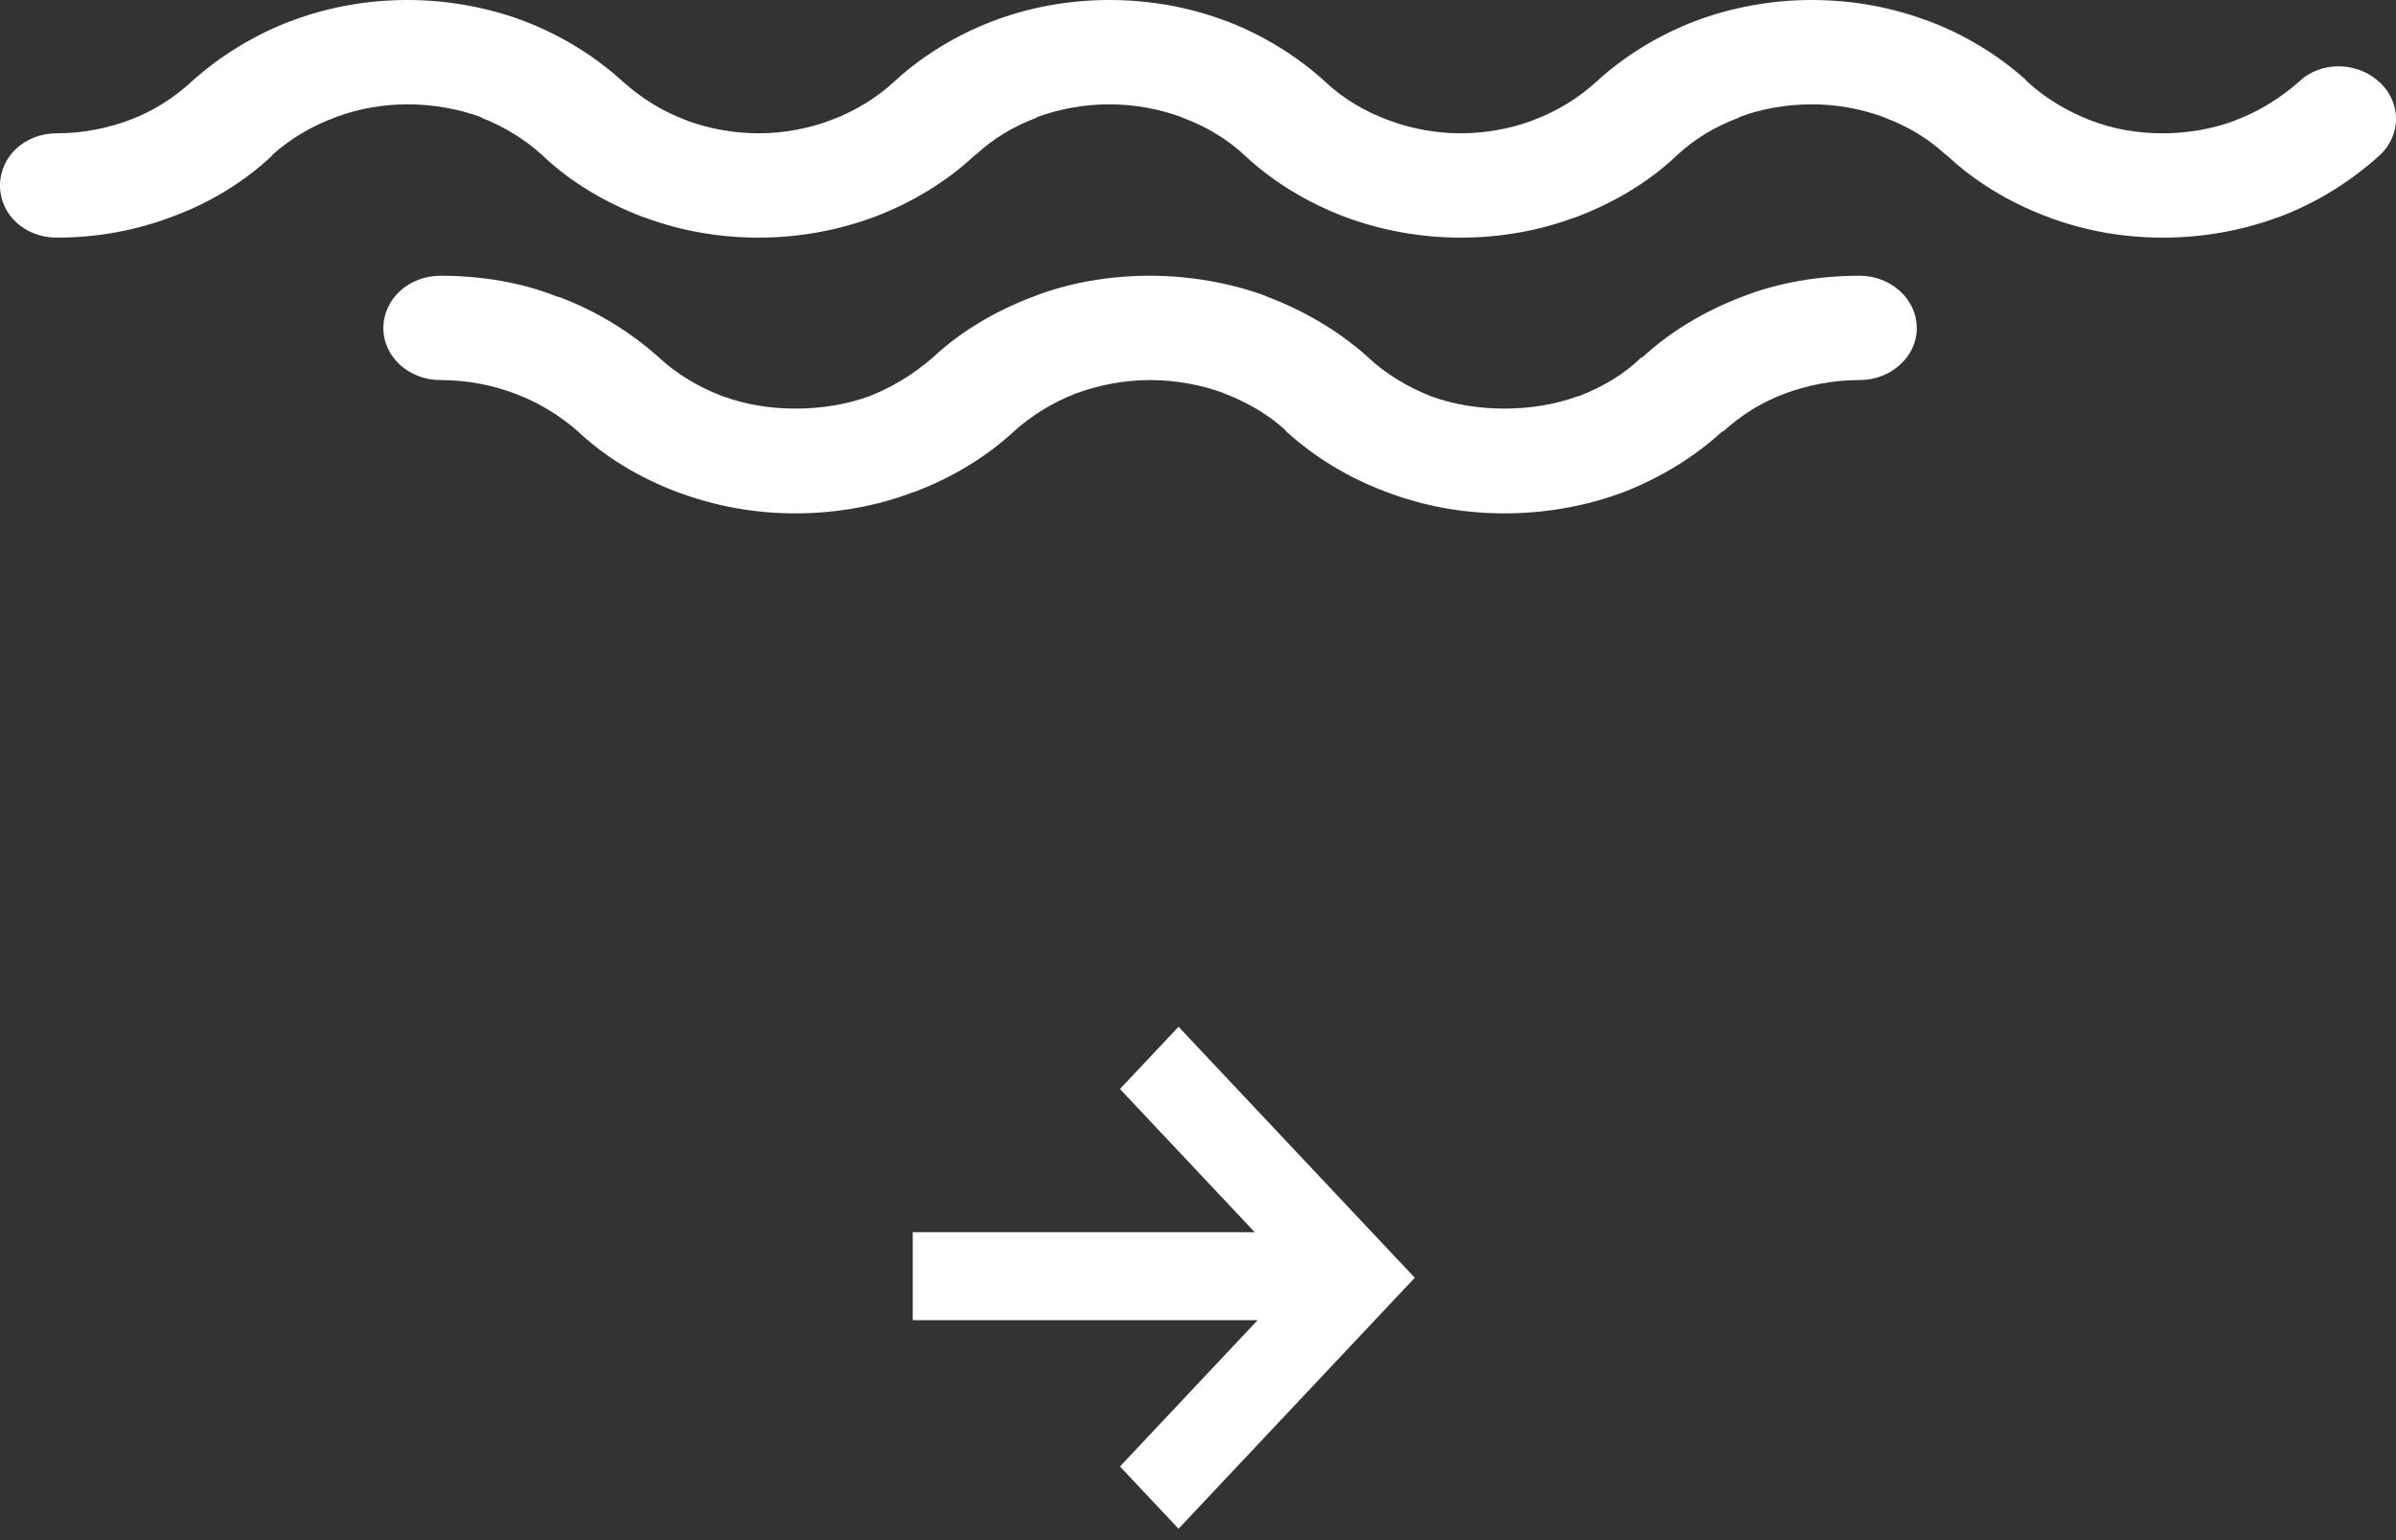 <?xml version="1.0" encoding="UTF-8"?>
<svg width="42px" height="27px" viewBox="0 0 42 27" version="1.1" xmlns="http://www.w3.org/2000/svg" xmlns:xlink="http://www.w3.org/1999/xlink">
    <rect x="0" y="0" width="42" height="27" fill="#333333" stroke="none"/>
    <title>sl4_link</title>
    <g id="Page-1" stroke="none" stroke-width="1" fill="none" fill-rule="evenodd">
        <g id="sl4_link" fill="#FFFFFF" fill-rule="nonzero">
            <path d="M41.704,1.434 L41.704,1.434 C41.309,1.072 40.668,1.072 40.299,1.434 C39.974,1.716 39.605,1.95 39.201,2.103 L39.166,2.119 C38.789,2.256 38.359,2.337 37.911,2.337 C37.446,2.337 37.015,2.256 36.629,2.103 C36.234,1.95 35.856,1.724 35.54,1.434 L35.496,1.386 C35.014,0.959 34.434,0.604 33.811,0.371 L33.74,0.346 C33.126,0.121 32.459,-9.05941988e-14 31.756,-9.05941988e-14 C31.054,-9.05941988e-14 30.352,0.129 29.711,0.371 C29.061,0.62 28.464,0.991 27.981,1.434 C27.674,1.716 27.296,1.95 26.884,2.103 L26.848,2.119 C26.471,2.256 26.041,2.337 25.602,2.337 C25.154,2.337 24.706,2.248 24.329,2.103 C23.916,1.95 23.538,1.724 23.231,1.434 C22.748,0.991 22.151,0.62 21.502,0.371 L21.431,0.346 C20.817,0.121 20.149,-9.05941988e-14 19.447,-9.05941988e-14 C18.736,-9.05941988e-14 18.034,0.129 17.401,0.371 C16.787,0.604 16.199,0.959 15.724,1.386 L15.672,1.434 C15.365,1.716 14.987,1.95 14.574,2.103 C14.197,2.248 13.749,2.337 13.301,2.337 C12.862,2.337 12.432,2.256 12.055,2.119 L12.019,2.103 C11.607,1.95 11.247,1.724 10.922,1.434 C10.439,0.991 9.842,0.62 9.192,0.371 C8.551,0.129 7.849,-9.05941988e-14 7.147,-9.05941988e-14 C6.444,-9.05941988e-14 5.777,0.121 5.162,0.346 L5.092,0.371 C4.443,0.62 3.854,0.983 3.354,1.434 C3.047,1.716 2.687,1.95 2.274,2.103 C1.888,2.248 1.457,2.337 0.992,2.337 C0.439,2.337 0,2.739 0,3.255 C0,3.763 0.439,4.166 0.992,4.166 C1.712,4.166 2.397,4.037 3.029,3.795 C3.687,3.553 4.285,3.183 4.767,2.731 L4.767,2.723 C5.075,2.441 5.452,2.216 5.865,2.063 L5.9,2.047 C6.278,1.91 6.699,1.829 7.147,1.829 C7.594,1.829 8.042,1.91 8.437,2.055 L8.437,2.063 C8.832,2.216 9.201,2.441 9.517,2.731 C9.991,3.183 10.597,3.545 11.247,3.795 L11.317,3.819 C11.932,4.045 12.599,4.166 13.301,4.166 C14.004,4.166 14.706,4.037 15.347,3.795 C15.997,3.545 16.594,3.183 17.077,2.731 L17.129,2.691 C17.419,2.425 17.779,2.208 18.174,2.063 L18.174,2.055 C18.569,1.91 18.999,1.829 19.447,1.829 C19.886,1.829 20.316,1.91 20.694,2.047 L20.729,2.063 C21.142,2.216 21.519,2.441 21.826,2.731 C22.309,3.183 22.906,3.545 23.556,3.795 C24.197,4.037 24.899,4.166 25.602,4.166 C26.304,4.166 26.971,4.045 27.586,3.819 L27.656,3.795 C28.306,3.545 28.912,3.183 29.386,2.731 C29.693,2.441 30.079,2.208 30.483,2.063 L30.483,2.055 C30.861,1.91 31.308,1.829 31.756,1.829 C32.204,1.829 32.625,1.91 33.003,2.047 L33.038,2.063 C33.433,2.208 33.793,2.425 34.083,2.691 L34.136,2.731 C34.618,3.183 35.215,3.545 35.874,3.795 C36.506,4.037 37.191,4.166 37.911,4.166 C38.613,4.166 39.28,4.045 39.904,3.819 L39.974,3.795 C40.624,3.545 41.203,3.183 41.704,2.731 C42.099,2.377 42.099,1.789 41.704,1.434 Z M32.598,4.834 L32.598,4.834 C31.871,4.834 31.17,4.955 30.532,5.205 C29.875,5.455 29.272,5.817 28.784,6.269 L28.767,6.269 C28.474,6.559 28.093,6.784 27.676,6.945 L27.64,6.953 C27.259,7.09 26.825,7.163 26.372,7.163 C25.911,7.163 25.477,7.09 25.078,6.945 C24.678,6.784 24.297,6.559 23.987,6.269 L23.933,6.22 C23.446,5.793 22.86,5.447 22.222,5.205 L22.169,5.181 C21.548,4.955 20.847,4.834 20.156,4.834 C19.446,4.834 18.737,4.955 18.098,5.205 C17.442,5.455 16.83,5.817 16.351,6.269 C16.014,6.559 15.65,6.784 15.242,6.945 C14.843,7.09 14.409,7.163 13.939,7.163 C13.487,7.163 13.07,7.09 12.688,6.953 L12.662,6.945 C12.245,6.784 11.864,6.559 11.553,6.269 C11.048,5.817 10.462,5.455 9.797,5.205 L9.78,5.205 C9.159,4.955 8.449,4.834 7.722,4.834 C7.163,4.834 6.72,5.245 6.72,5.753 C6.72,6.252 7.163,6.663 7.722,6.663 C8.192,6.663 8.636,6.752 9.017,6.897 C9.434,7.05 9.815,7.284 10.134,7.566 C10.613,8.017 11.216,8.38 11.881,8.629 L11.952,8.654 C12.573,8.879 13.247,9 13.939,9 C14.666,9 15.376,8.871 16.005,8.629 L16.014,8.629 C16.679,8.38 17.282,8.017 17.77,7.566 C18.08,7.284 18.462,7.05 18.861,6.897 C19.26,6.752 19.694,6.663 20.156,6.663 C20.608,6.663 21.042,6.744 21.424,6.881 L21.459,6.897 C21.858,7.05 22.222,7.26 22.515,7.526 L22.55,7.566 C23.047,8.017 23.641,8.38 24.315,8.629 C24.953,8.871 25.645,9 26.372,9 C27.073,9 27.765,8.879 28.385,8.654 L28.456,8.629 C29.095,8.38 29.698,8.017 30.186,7.566 L30.203,7.566 C30.514,7.284 30.877,7.05 31.294,6.897 C31.693,6.752 32.128,6.663 32.598,6.663 C33.148,6.663 33.6,6.252 33.6,5.753 C33.6,5.245 33.148,4.834 32.598,4.834 L32.598,4.834 Z" id="Fill-1129"></path>
            <g id="Path-Copy-10" transform="translate(16, 18)">
                <polygon id="Path-Copy" points="4.659 0 8.767 4.365 8.8 4.4 8.767 4.435 4.659 8.8 3.632 7.709 6.045 5.144 0 5.144 0 3.601 5.994 3.601 3.632 1.091"></polygon>
            </g>
        </g>
    </g>
</svg>